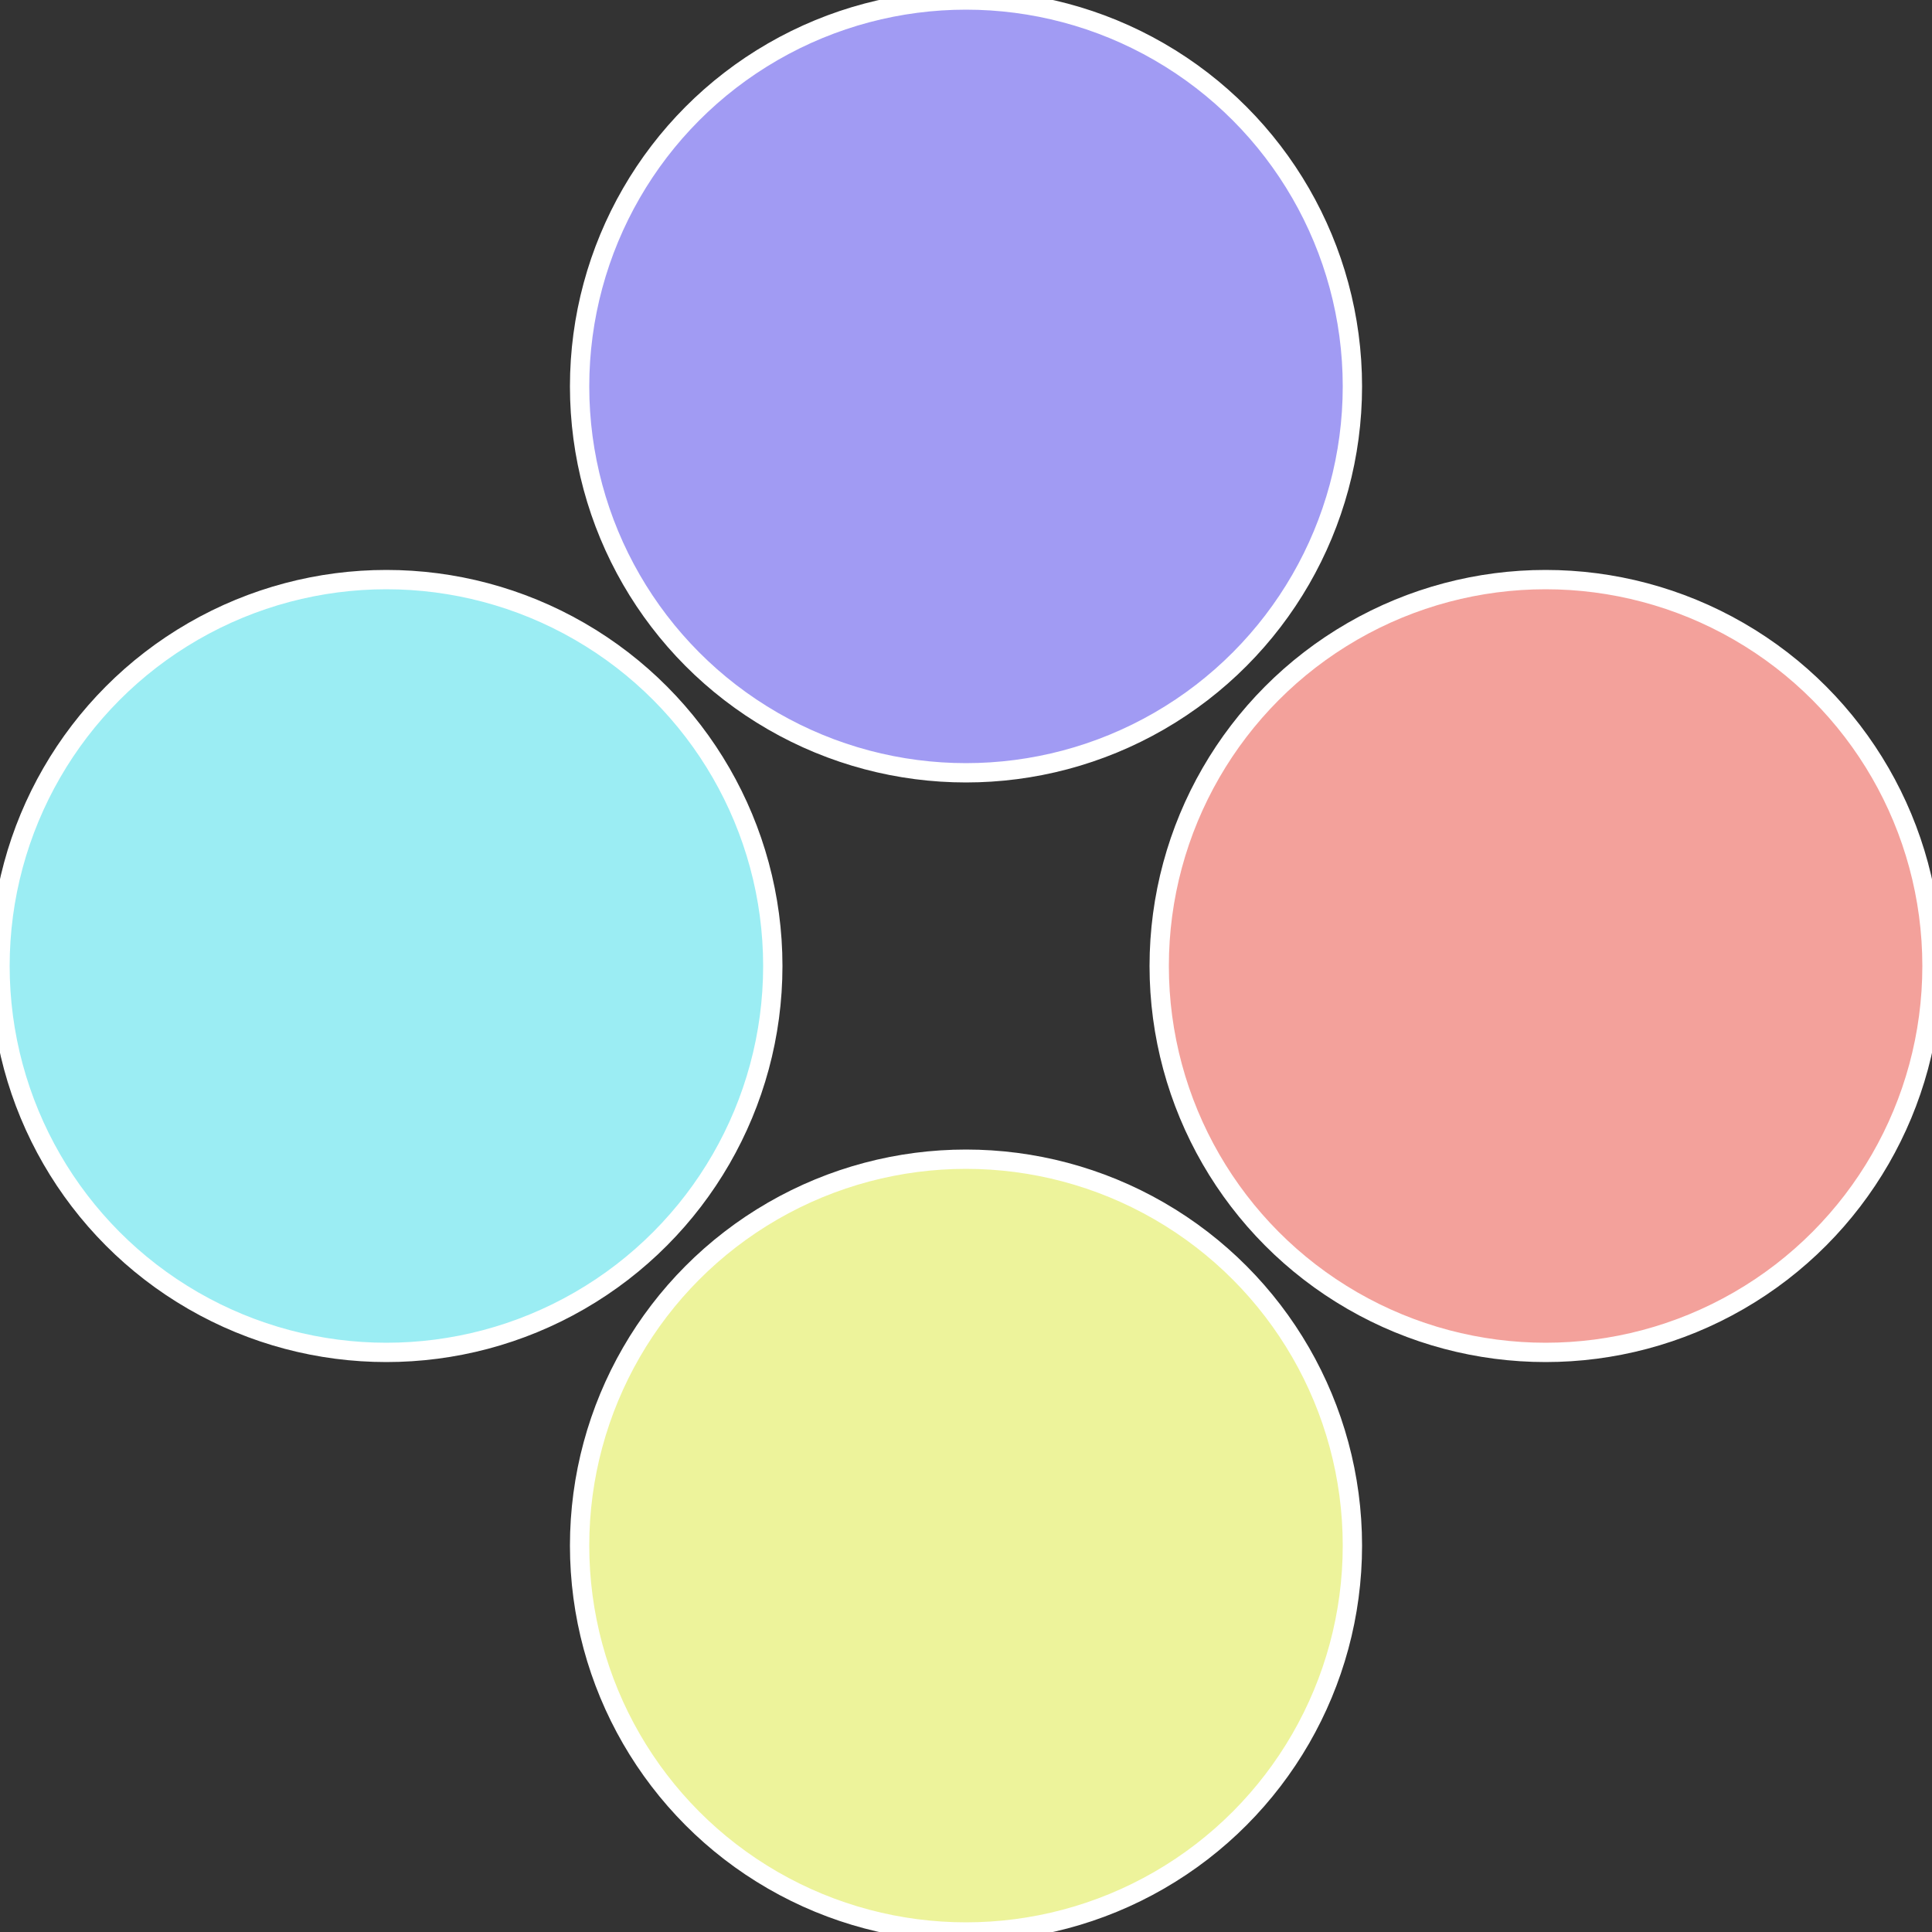 <?xml version="1.0" standalone="no"?>
<svg width="500" height="500" viewBox="-1 -1 2 2" xmlns="http://www.w3.org/2000/svg">
 
                <rect x="-1" y="-1" width="2" height="2" fill="#333333" stroke="none"/>
 
                <circle cx="0.6" cy="0" r="0.4" fill="#f3a19b" stroke="#fff" stroke-width="1%" />
             
                <circle cx="3.6739403974421E-17" cy="0.6" r="0.4" fill="#edf39b" stroke="#fff" stroke-width="1%" />
             
                <circle cx="-0.6" cy="7.3478807948841E-17" r="0.4" fill="#9bedf3" stroke="#fff" stroke-width="1%" />
             
                <circle cx="-1.1021821192326E-16" cy="-0.6" r="0.4" fill="#a19bf3" stroke="#fff" stroke-width="1%" />
            </svg>
